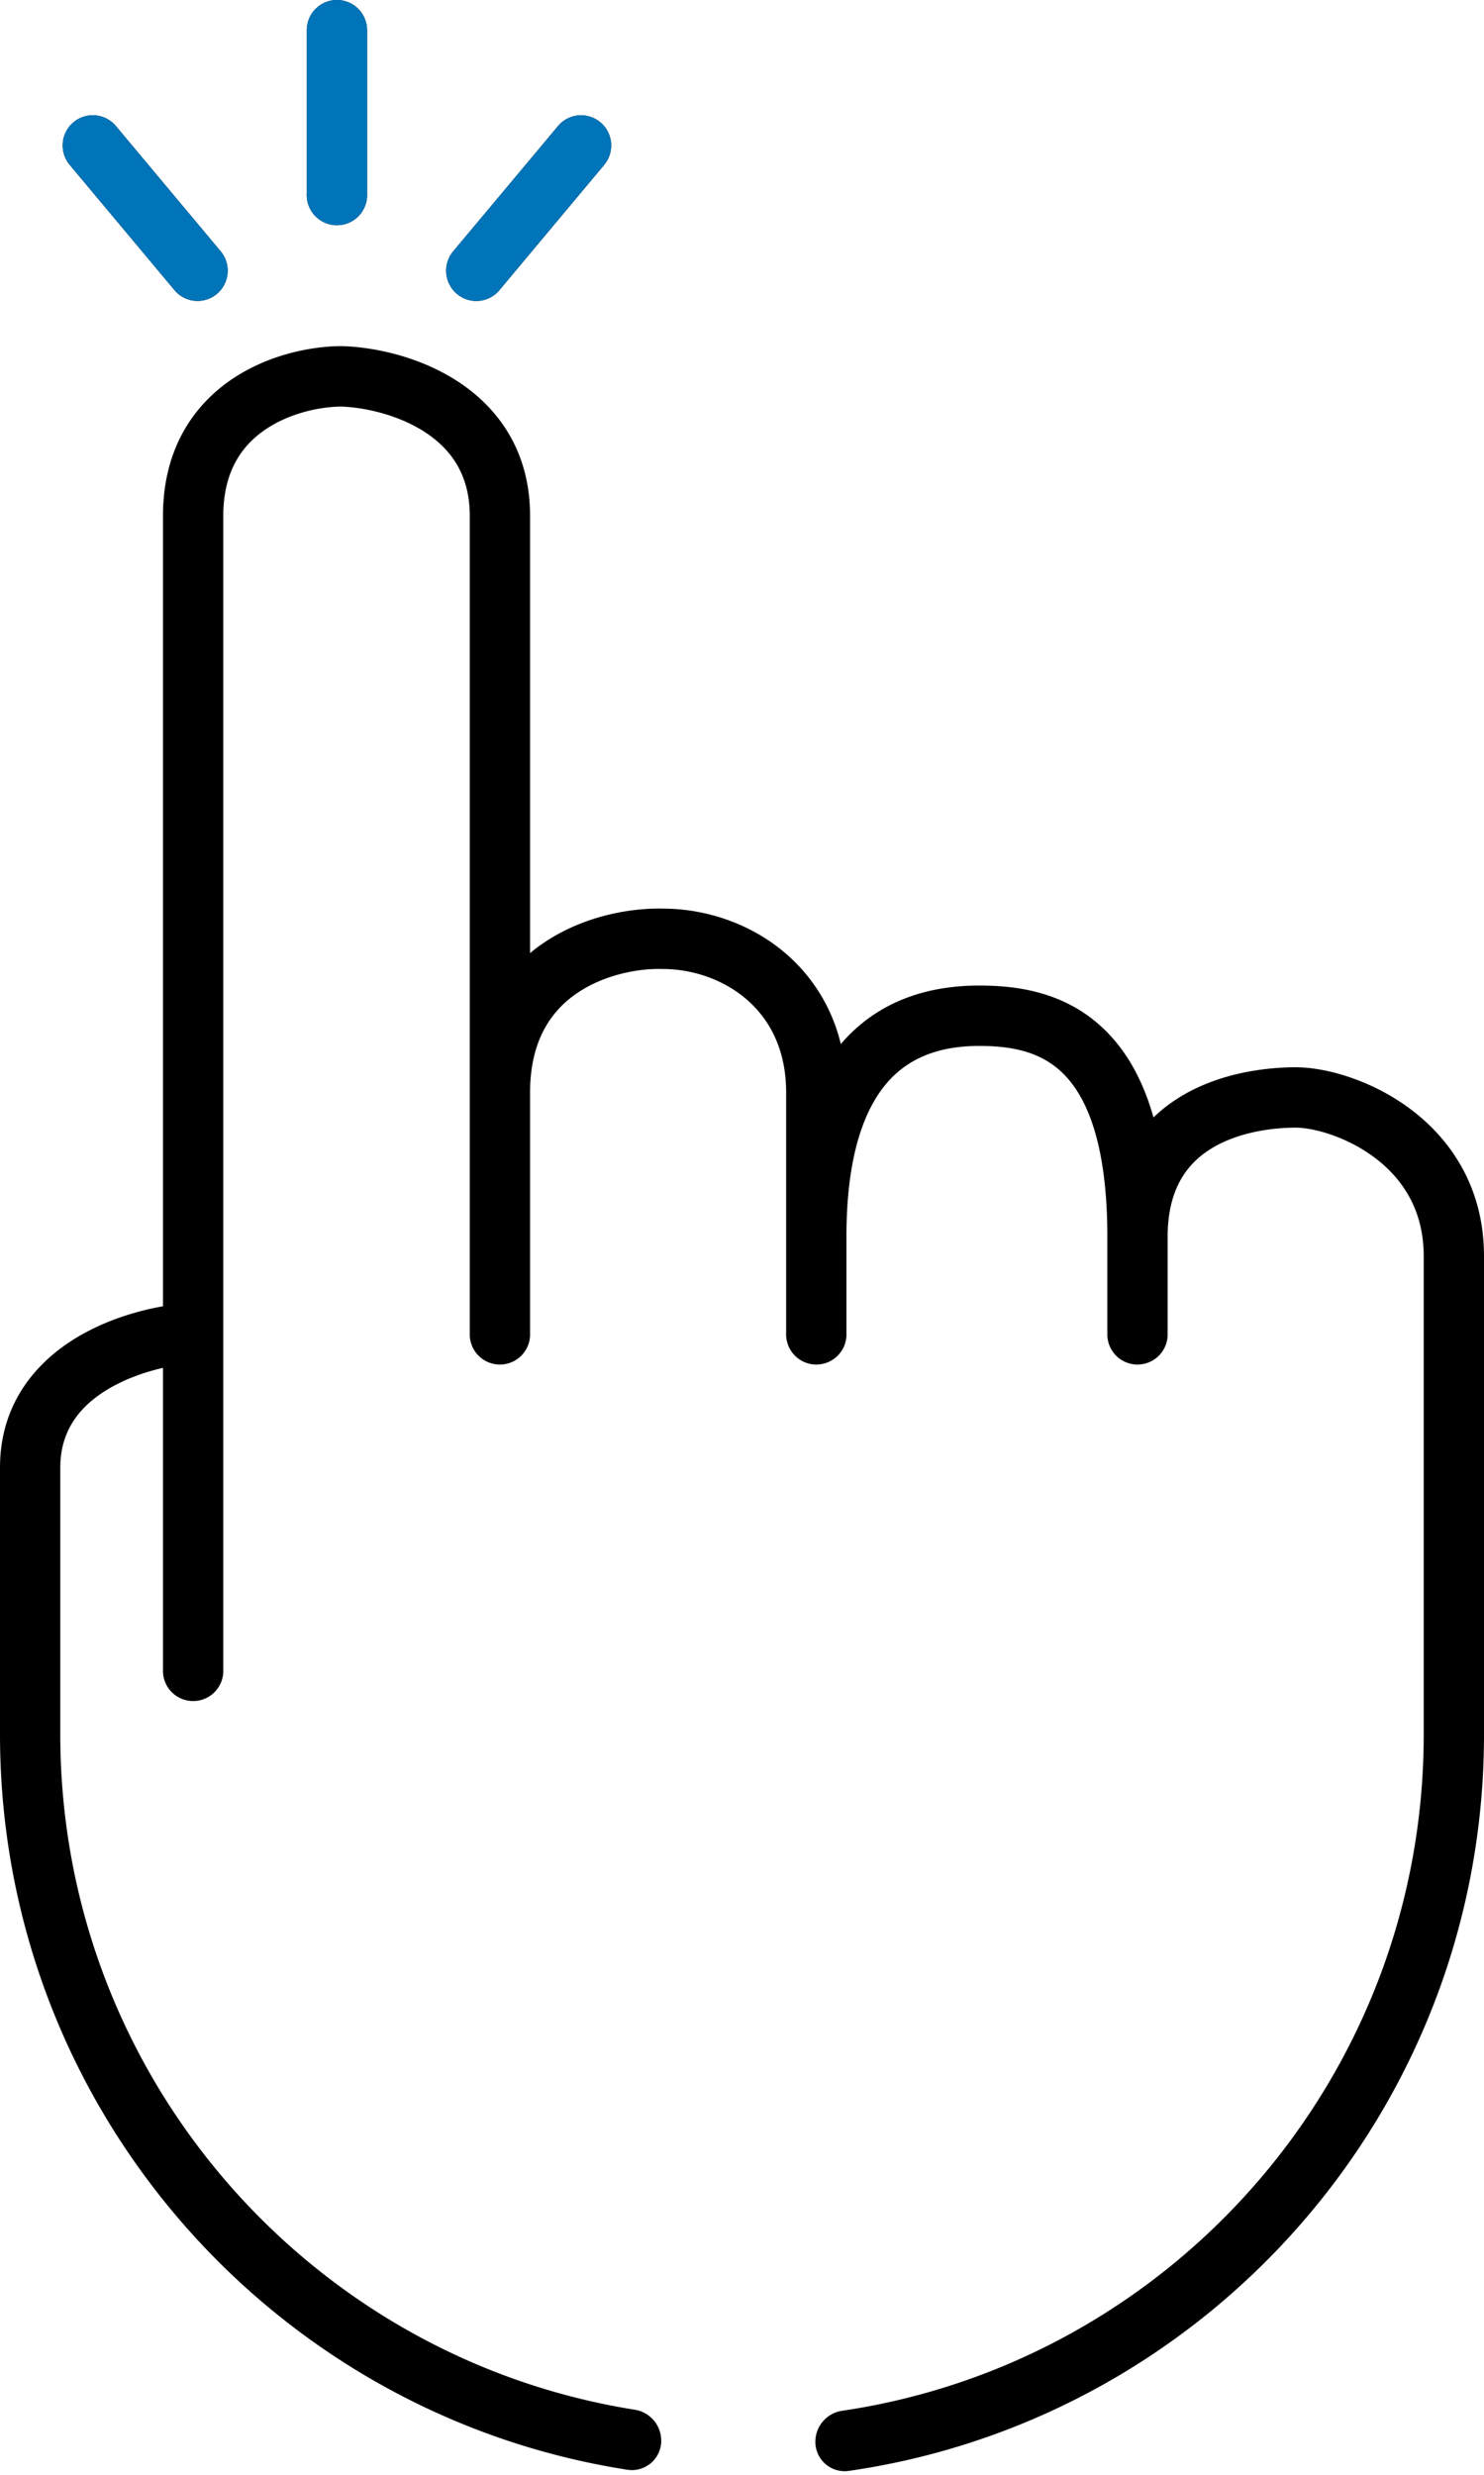 <svg width="48" height="80" fill="none" xmlns="http://www.w3.org/2000/svg"><path fill-rule="evenodd" clip-rule="evenodd" d="M10.898 0c.539 0 .975.437.975.977v5.284a.976.976 0 11-1.95 0V.977c0-.54.437-.977.975-.977zM2.375 3.955a.973.973 0 011.374.12l3.388 4.048a.979.979 0 01-.12 1.376.973.973 0 01-1.373-.12L2.255 5.33a.979.979 0 01.12-1.376zm17.046 0a.979.979 0 01.12 1.376L16.153 9.38a.973.973 0 01-1.374.12.979.979 0 01-.12-1.376l3.389-4.048a.973.973 0 011.373-.12z" fill="#000"/><path d="M11.053 11.189c-.944 0-2.349.258-3.549 1.068-1.251.845-2.232 2.266-2.232 4.416v25.553c-.876.154-1.908.472-2.828 1.033C1.142 44.055 0 45.396 0 47.443v8.62c0 12.025 8.803 21.992 20.303 23.775a.948.948 0 001.083-.887 1.013 1.013 0 00-.862-1.056C9.998 76.222 1.95 67.082 1.95 56.062v-8.62c0-1.186.615-1.97 1.51-2.515.566-.346 1.217-.574 1.812-.71v9.751a.976.976 0 101.95 0V16.673c0-1.456.62-2.288 1.372-2.795.797-.538 1.787-.732 2.445-.735.725.025 1.81.25 2.686.813.835.537 1.47 1.364 1.47 2.717V43.09a.976.976 0 101.95 0v-7.77c0-1.718.71-2.673 1.544-3.232.89-.597 1.994-.786 2.724-.764h.029c.951 0 1.959.334 2.715.99.734.637 1.271 1.61 1.271 3.006v7.77a.976.976 0 101.95 0v-3.108c0-2.96.738-4.443 1.523-5.201.79-.762 1.812-.97 2.774-.97 1.005 0 1.963.164 2.694.874.736.715 1.448 2.186 1.448 5.297v3.108a.976.976 0 101.95 0v-3.108c0-1.625.693-2.437 1.49-2.9.872-.505 1.953-.63 2.651-.63.554 0 1.63.275 2.555.97.886.666 1.587 1.677 1.587 3.182v15.463c0 11.1-8.164 20.288-18.802 21.862a1.013 1.013 0 00-.874 1.048.948.948 0 001.074.898C39.069 78.2 48 68.178 48 56.067V40.606c0-2.225-1.082-3.778-2.367-4.745-1.245-.936-2.728-1.36-3.725-1.36-.851 0-2.329.14-3.628.892-.345.2-.673.442-.97.729-.35-1.24-.891-2.165-1.584-2.838-1.285-1.248-2.885-1.425-4.051-1.425-1.208 0-2.822.258-4.126 1.516-.122.118-.24.243-.353.376a5.545 5.545 0 00-1.764-2.913c-1.139-.988-2.606-1.462-3.976-1.466-1.028-.027-2.551.221-3.851 1.094-.158.106-.312.22-.46.344V16.673c0-2.128-1.071-3.529-2.368-4.362-1.25-.804-2.714-1.092-3.694-1.121l-.03-.001z" fill="#000"/><path fill-rule="evenodd" clip-rule="evenodd" d="M10.898 0c.539 0 .975.437.975.977v5.284a.976.976 0 11-1.95 0V.977c0-.54.437-.977.975-.977zM2.375 3.955a.973.973 0 011.374.12l3.388 4.048a.979.979 0 01-.12 1.376.973.973 0 01-1.373-.12L2.255 5.33a.979.979 0 01.12-1.376zm17.046 0a.979.979 0 01.12 1.376L16.153 9.38a.973.973 0 01-1.374.12.979.979 0 01-.12-1.376l3.389-4.048a.973.973 0 011.373-.12z" fill="#0074B9"/></svg>